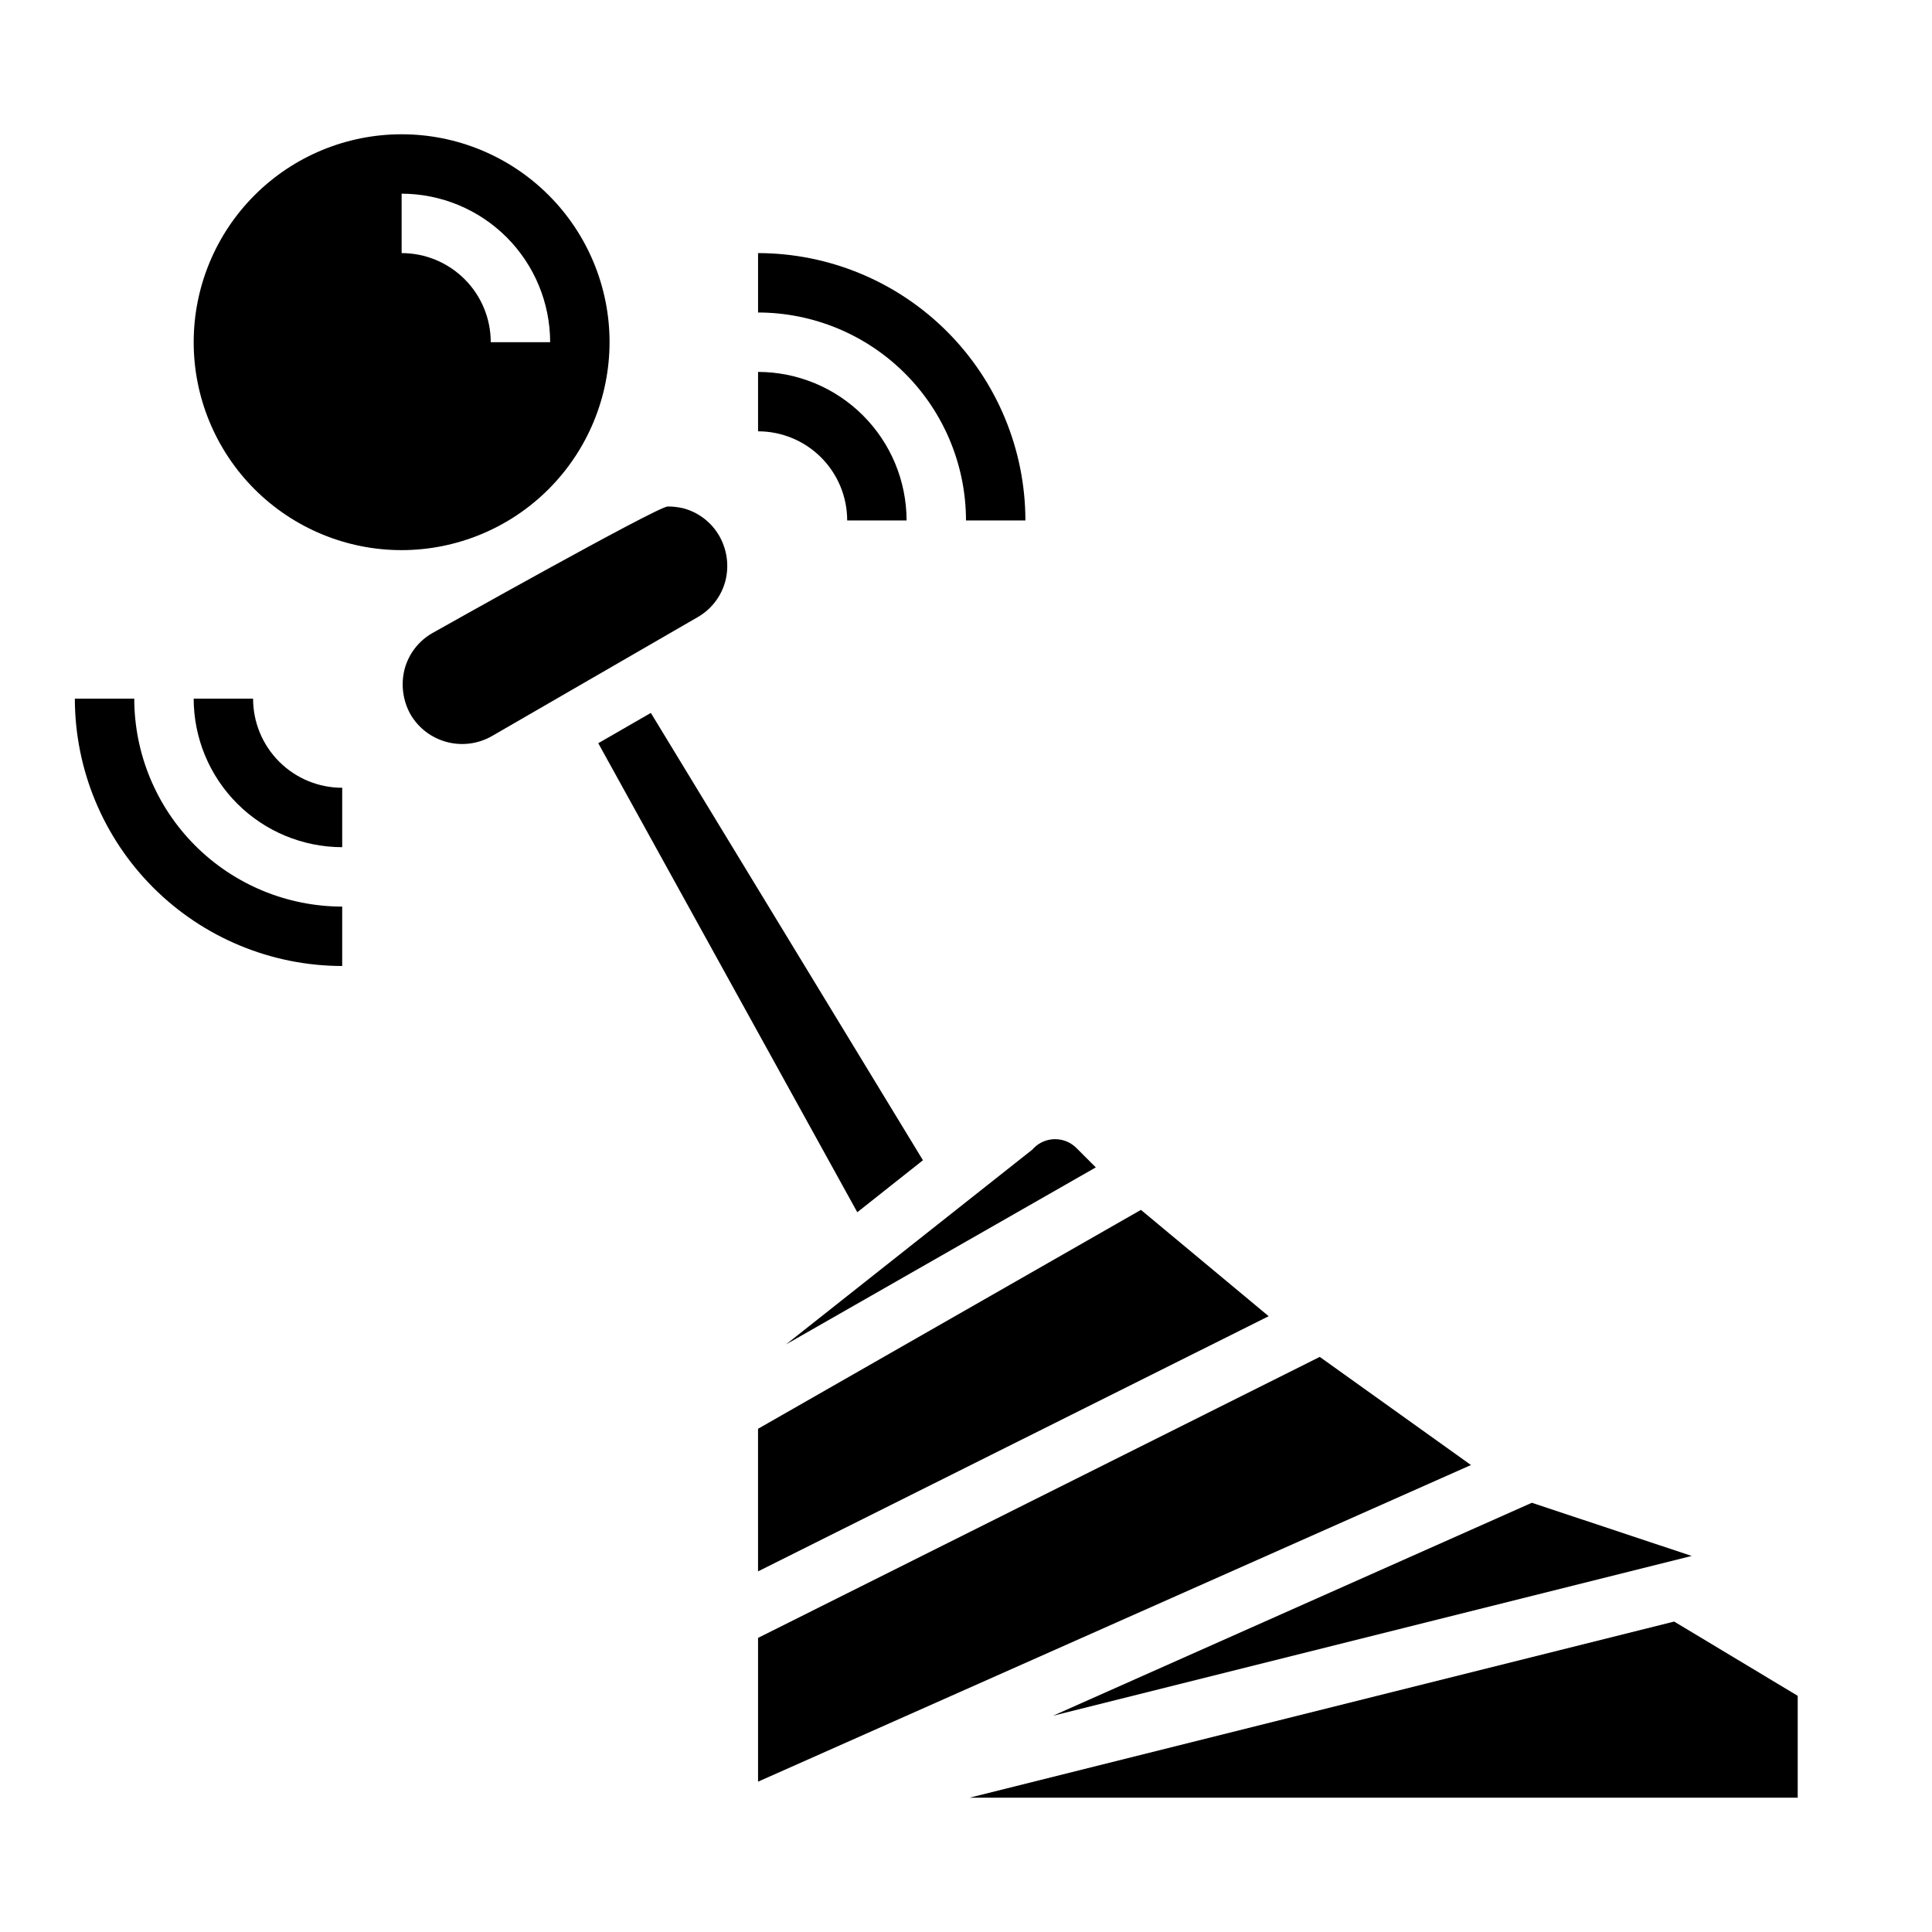 <?xml version="1.0" encoding="UTF-8"?>
<!-- Uploaded to: SVG Repo, www.svgrepo.com, Generator: SVG Repo Mixer Tools -->
<svg fill="#000000" width="800px" height="800px" version="1.1" viewBox="144 144 512 512" xmlns="http://www.w3.org/2000/svg">
 <g>
  <path d="m305.54 234.69c0-14.617-5.805-28.633-16.141-38.965-10.332-10.336-24.352-16.141-38.965-16.141-14.613 0-28.629 5.805-38.965 16.141-10.332 10.332-16.141 24.348-16.141 38.965 0 14.613 5.809 28.629 16.141 38.965 10.336 10.332 24.352 16.137 38.965 16.137 14.609-0.016 28.617-5.828 38.945-16.156 10.332-10.332 16.141-24.336 16.16-38.945zm-55.105-23.617v-15.746c10.434 0.016 20.441 4.164 27.82 11.543 7.375 7.379 11.527 17.383 11.539 27.82h-15.742c0-6.266-2.488-12.273-6.918-16.699-4.43-4.43-10.434-6.918-16.699-6.918z"/>
  <path d="m336.23 297.98c1.031-4.016 0.465-8.277-1.574-11.887-2.074-3.656-5.539-6.324-9.602-7.398-1.344-0.312-2.719-0.473-4.094-0.473-2.754 0-62.348 33.535-62.348 33.535-3.656 2.074-6.324 5.539-7.398 9.602-1.023 4.043-0.461 8.328 1.574 11.969 2.113 3.606 5.562 6.231 9.602 7.309 4.039 1.074 8.34 0.512 11.965-1.562l54.473-31.488h0.004c3.656-2.078 6.324-5.539 7.398-9.605z"/>
  <path d="m344.89 560.43 135.32-67.621-33.852-28.18-101.47 58.016z"/>
  <path d="m434.4 453.37-5.195-5.195c-3.106-3.043-8.074-3.043-11.176 0-0.191 0.23-0.402 0.441-0.633 0.629l-65.102 51.484z"/>
  <path d="m592.31 556.34-42.352-14.09-126.9 56.441z"/>
  <path d="m493.75 503.59-148.86 74.469v38.102l188.93-83.914z"/>
  <path d="m587.67 573.73-186.73 46.68h219.47v-27z"/>
  <path d="m368.51 281.92h15.742c-0.012-10.434-4.164-20.438-11.543-27.816-7.379-7.379-17.383-11.531-27.816-11.543v15.742c6.262 0 12.27 2.488 16.699 6.918s6.918 10.438 6.918 16.699z"/>
  <path d="m400 281.92h15.742c-0.023-18.781-7.496-36.789-20.777-50.07s-31.289-20.754-50.07-20.777v15.742c14.609 0.02 28.617 5.828 38.945 16.16 10.332 10.328 16.141 24.336 16.16 38.945z"/>
  <path d="m211.07 329.15h-15.746c0.016 10.438 4.164 20.441 11.543 27.82 7.379 7.379 17.383 11.527 27.82 11.543v-15.746c-6.266 0-12.273-2.488-16.699-6.918-4.43-4.426-6.918-10.434-6.918-16.699z"/>
  <path d="m179.58 329.15h-15.746c0.023 18.785 7.496 36.793 20.777 50.074s31.289 20.754 50.074 20.777v-15.746c-14.609-0.016-28.617-5.828-38.949-16.156-10.328-10.332-16.141-24.34-16.156-38.949z"/>
  <path d="m388.59 451.48-72.109-118.55-13.934 8.027 68.645 124.3z"/>
 </g>
</svg>